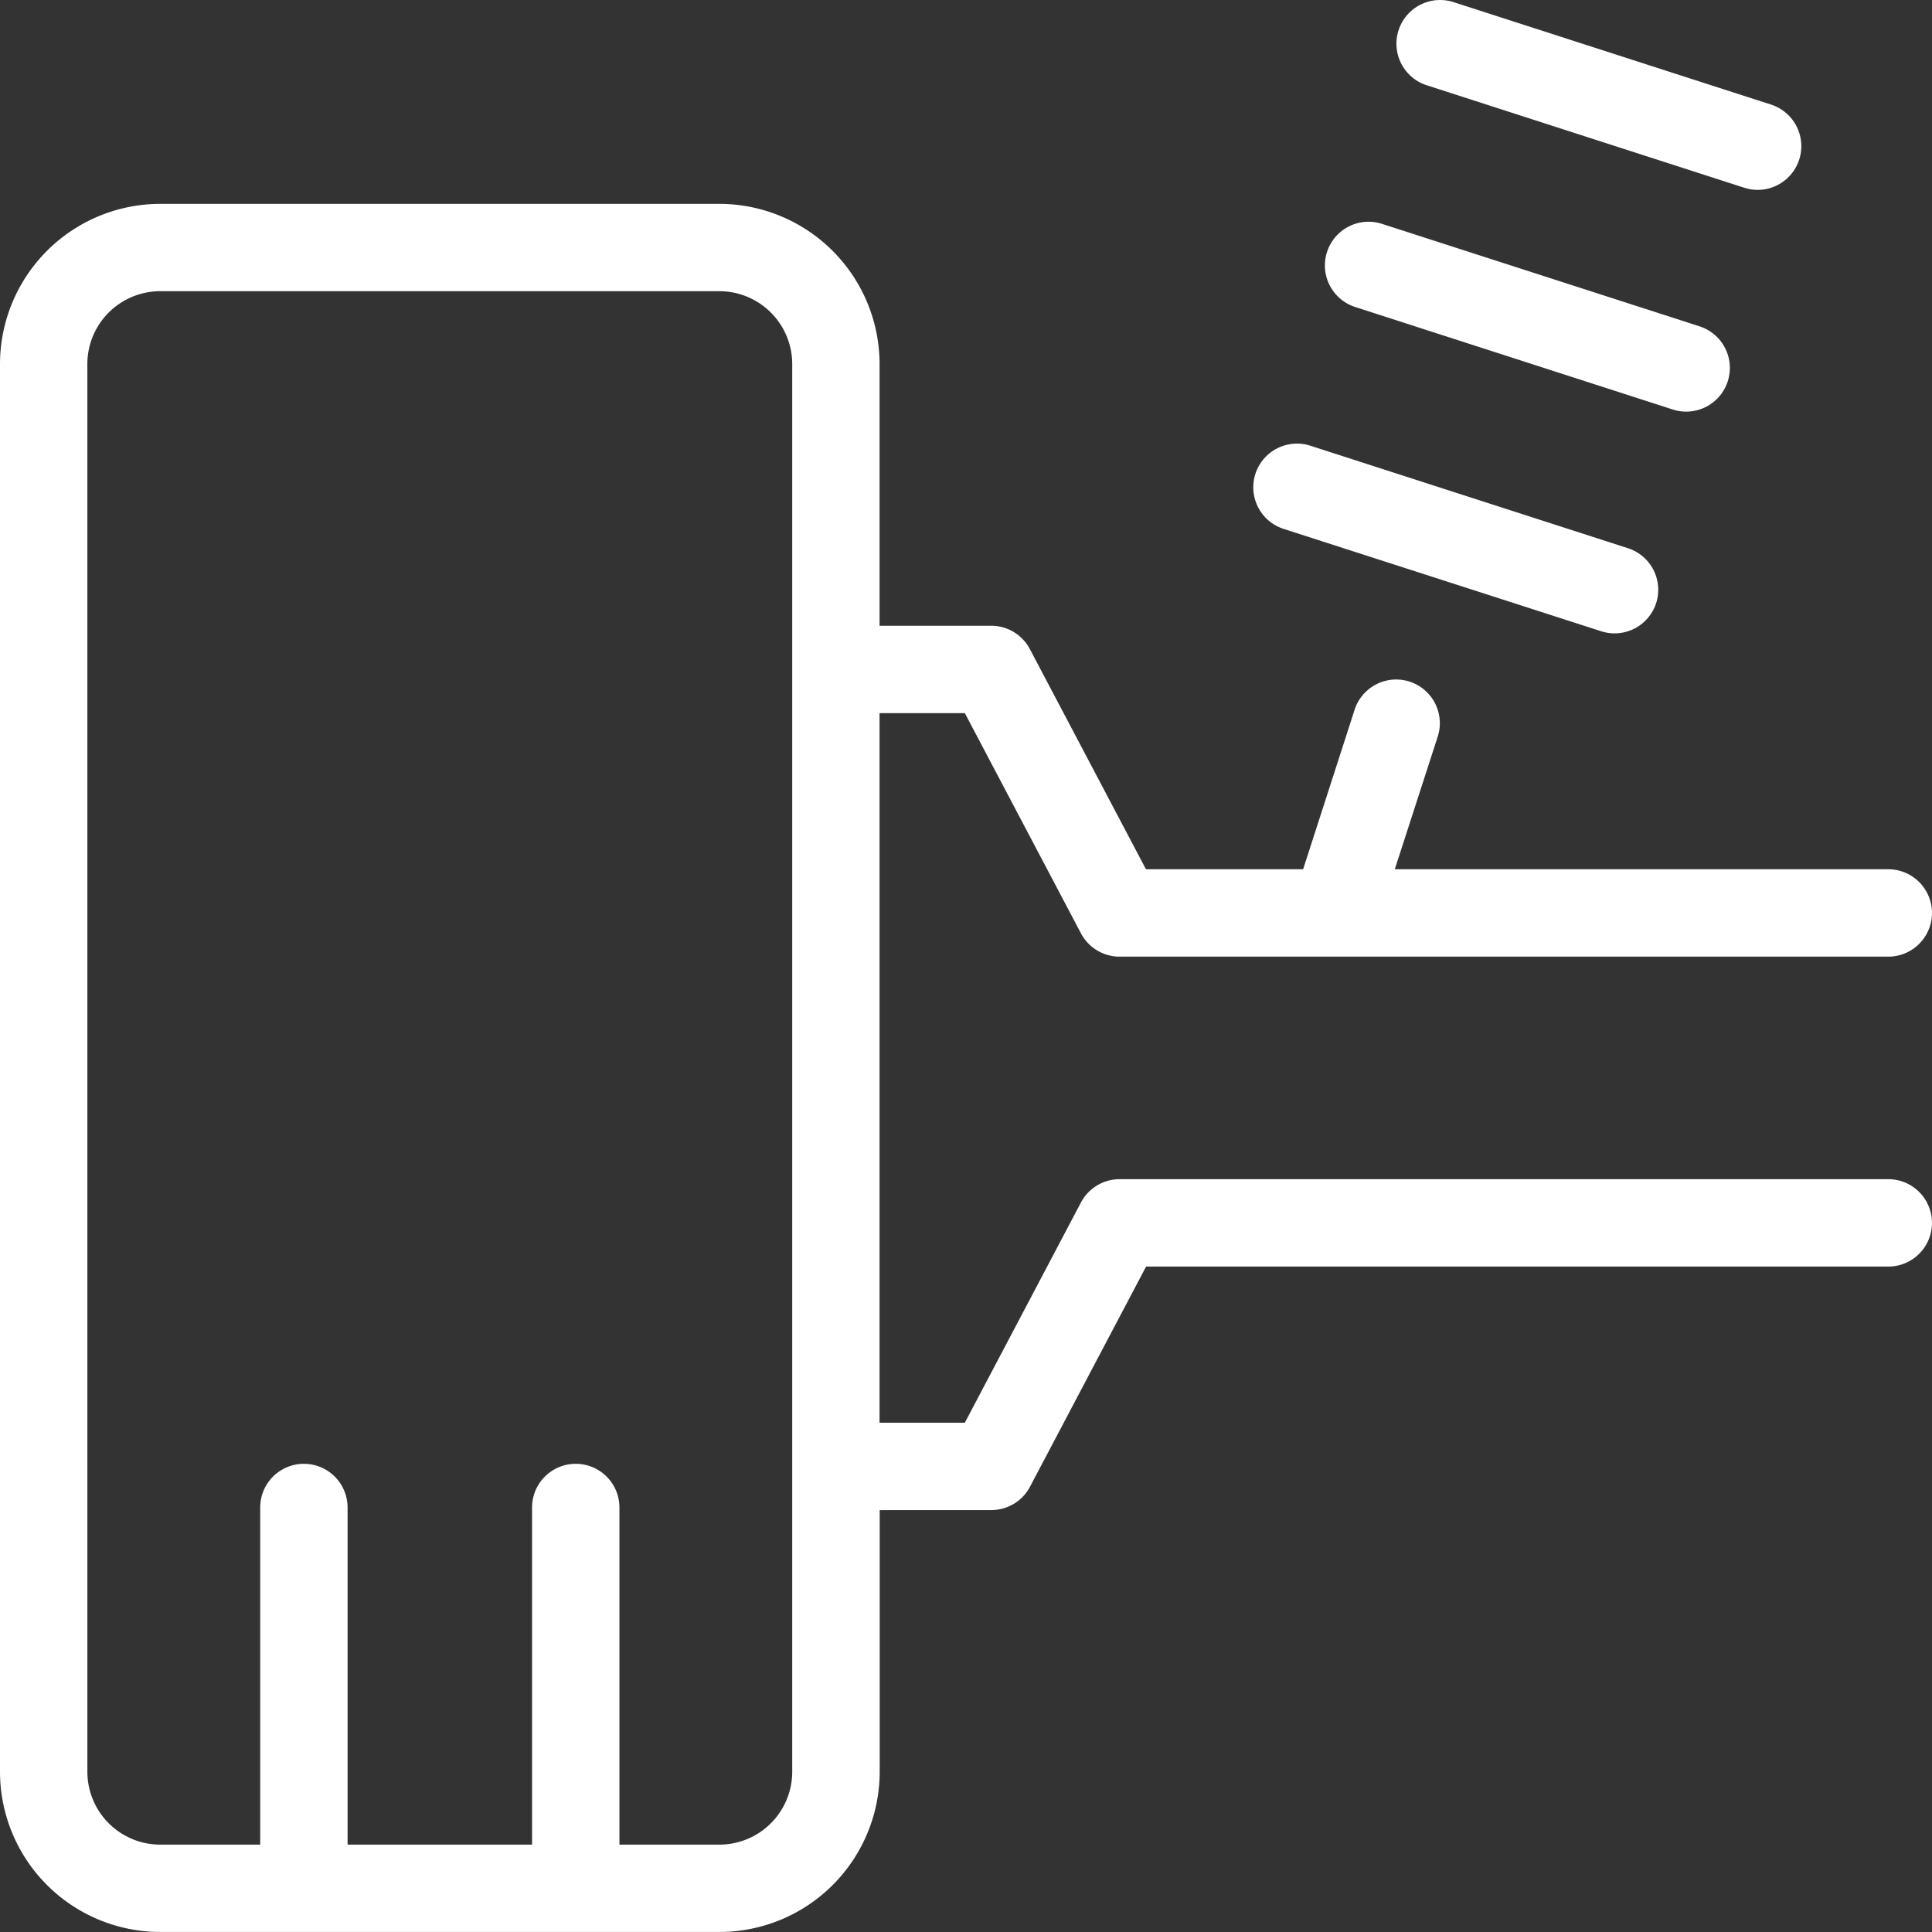 <svg xmlns="http://www.w3.org/2000/svg" width="62.994" height="62.994" viewBox="0 0 62.994 62.994">
  <rect x="0" y="0" width="62.994" height="62.994" fill="#333333" stroke="none"/>
  <g id="Group_5219" data-name="Group 5219" transform="translate(-605 -2313.001)">
    <path id="Path_54483" data-name="Path 54483" d="M5.223,8.788H23.456a5.229,5.229,0,0,1,5.223,5.223v8.533h3.64a1.425,1.425,0,0,1,1.26.76l3.786,7.18h5.124l1.678-5.2a1.424,1.424,0,1,1,2.711.874l-1.4,4.326H61.569a1.424,1.424,0,1,1,0,2.849H36.505a1.425,1.425,0,0,1-1.26-.76l-3.786-7.18H28.678V48.529h2.781l3.786-7.18a1.425,1.425,0,0,1,1.26-.76H61.569a1.424,1.424,0,1,1,0,2.849h-24.2l-3.786,7.18a1.425,1.425,0,0,1-1.26.76h-3.64v8.533a5.229,5.229,0,0,1-5.223,5.223H5.223A5.229,5.229,0,0,1,0,59.911v-45.9A5.229,5.229,0,0,1,5.223,8.788M2.849,59.911a2.377,2.377,0,0,0,2.375,2.375h3.26V51.294a1.424,1.424,0,0,1,2.849,0V62.286h6.015V51.294a1.424,1.424,0,0,1,2.849,0V62.286h3.26a2.377,2.377,0,0,0,2.374-2.375v-45.9a2.377,2.377,0,0,0-2.374-2.375H5.223a2.377,2.377,0,0,0-2.375,2.375Z" transform="translate(605 2310.86)" fill="#fff"/>
    <path id="Path_54484" data-name="Path 54484" d="M17.409,6.192a1.423,1.423,0,0,1-.438-.069L6.616,2.781A1.424,1.424,0,0,1,7.49.07L17.846,3.412a1.425,1.425,0,0,1-.437,2.78" transform="translate(644.903 2313)" fill="#fff"/>
    <path id="Path_54485" data-name="Path 54485" d="M21.848,14.762a1.424,1.424,0,0,1-1.793.918L9.7,12.338a1.424,1.424,0,0,1,.875-2.711L20.93,12.969a1.424,1.424,0,0,1,.918,1.793" transform="translate(639.486 2310.673)" fill="#fff"/>
    <path id="Path_54486" data-name="Path 54486" d="M24.933,24.32a1.424,1.424,0,0,1-1.793.918L12.784,21.9a1.424,1.424,0,0,1,.875-2.711l10.355,3.342a1.424,1.424,0,0,1,.918,1.793" transform="translate(634.067 2308.345)" fill="#fff"/>
  </g>
</svg>
